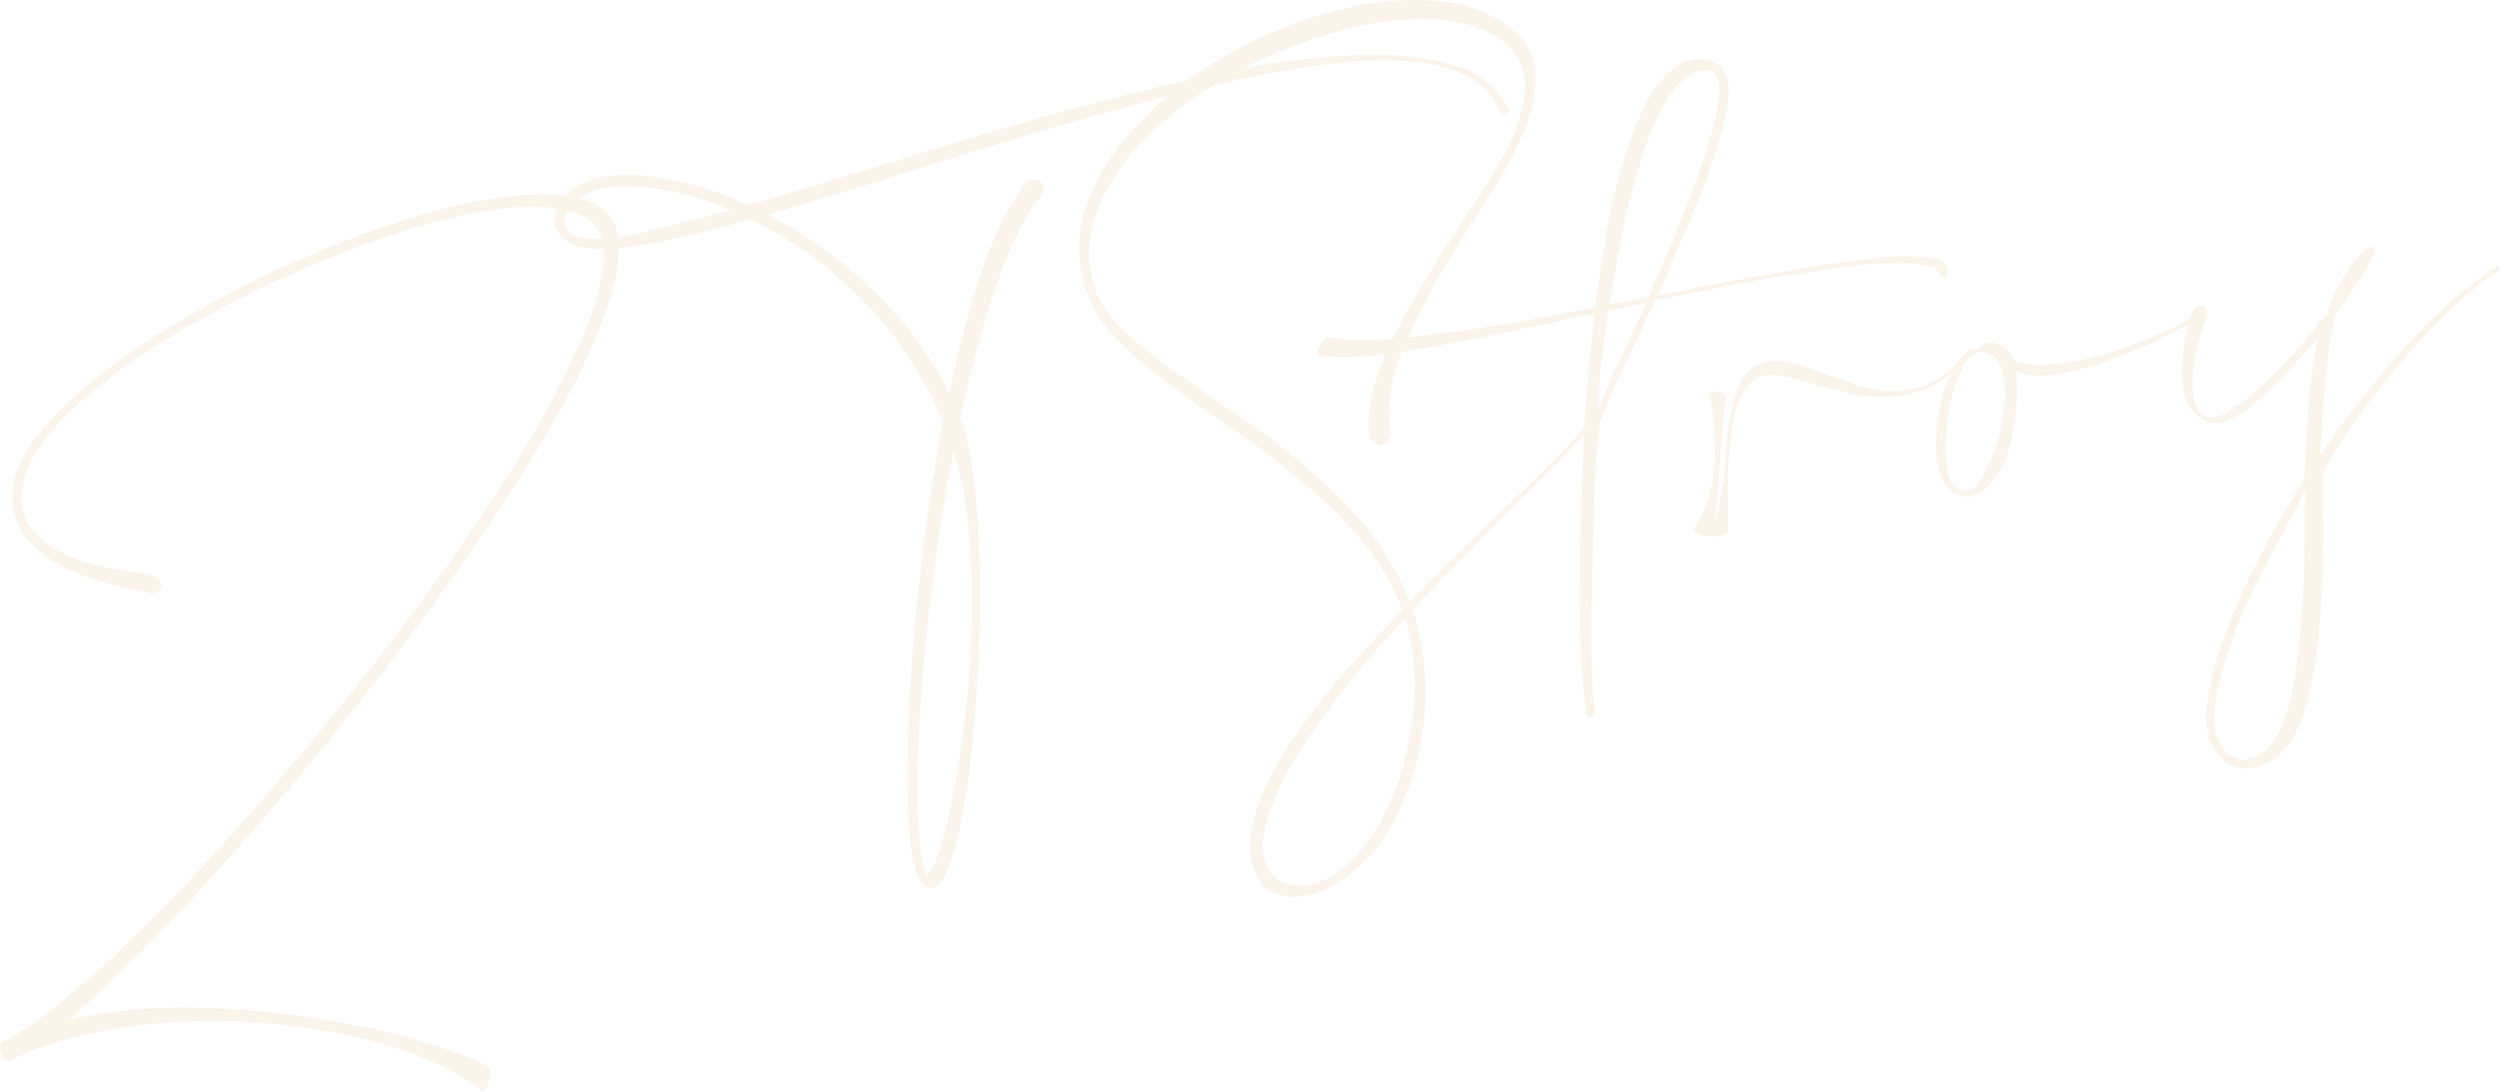 <?xml version="1.0" encoding="UTF-8"?> <svg xmlns="http://www.w3.org/2000/svg" viewBox="0 0 838.059 365.954" fill="none"><g opacity="0.3"><path d="M206.395 76.286C208.177 81.544 207.76 88.661 205.142 97.637C202.694 106.585 198.55 116.784 192.709 128.233C186.868 139.682 179.61 151.986 170.934 165.144C162.428 178.273 153.191 191.703 143.223 205.433C133.226 218.994 122.792 232.545 111.922 246.084C101.051 259.623 90.302 272.358 79.675 284.29C69.076 296.39 58.893 307.375 49.125 317.243C39.357 327.113 30.691 335.311 23.127 341.842C34.492 339.175 46.951 337.798 60.504 337.708C74.085 337.788 87.377 338.703 100.377 340.447C113.408 342.362 125.483 344.791 136.604 347.733C147.923 350.815 157.018 354.109 163.888 357.613C164.285 357.893 164.472 358.468 164.449 359.343C164.456 360.385 164.28 361.372 163.92 362.305C163.758 363.377 163.398 364.309 162.839 365.102C162.45 365.864 162.141 366.091 161.914 365.784C156.079 361.23 148.967 357.331 140.577 354.089C132.356 350.817 123.478 348.27 113.942 346.446C104.575 344.591 94.789 343.329 84.585 342.664C74.41 342.167 64.422 342.247 54.621 342.902C45.018 343.699 35.87 345.111 27.177 347.141C18.653 349.14 11.105 351.752 4.533 354.979C3.241 355.551 2.298 355.629 1.703 355.209C1.109 354.791 0.639 354.089 0.294 353.104C-0.021 352.29 -0.083 351.432 0.108 350.527C0.329 349.795 0.678 349.3 1.155 349.043C7.11 346.271 14.71 340.952 23.956 333.086C33.371 325.193 43.62 315.588 54.702 304.273C65.785 292.958 77.338 280.346 89.361 266.432C101.385 252.52 113.166 238.214 124.705 223.516C136.215 208.649 147.049 193.898 157.208 179.265C167.338 164.463 175.98 150.615 183.136 137.72C190.291 124.825 195.596 113.295 199.051 103.129C202.476 92.795 203.239 84.661 201.34 78.729C199.704 74.316 195.741 71.524 189.45 70.354C183.298 68.985 175.634 68.923 166.457 70.166C157.28 71.409 147.081 73.787 135.862 77.297C124.812 80.779 113.542 84.994 102.05 89.944C90.559 94.894 79.339 100.405 68.391 106.478C57.413 112.382 47.536 118.617 38.761 125.183C30.125 131.551 22.983 138.007 17.335 144.553C11.687 151.098 8.417 157.318 7.527 163.213C6.717 168.571 7.578 173.031 10.109 176.593C12.81 180.126 16.266 183.005 20.479 185.231C24.832 187.26 29.633 188.863 34.881 190.04C40.101 191.048 44.938 191.862 49.394 192.481C50.833 192.753 51.963 193.253 52.785 193.98C53.608 194.707 54.007 195.507 53.985 196.381C54.102 197.056 53.782 197.721 53.026 198.374C52.409 198.828 51.297 198.934 49.689 198.691C44.837 197.793 39.573 196.532 33.899 194.906C28.225 193.281 23.069 191.131 18.43 188.457C13.762 185.614 10.019 182.088 7.202 177.88C4.553 173.643 3.674 168.577 4.565 162.683C5.426 156.619 8.751 150.216 14.538 143.472C20.495 136.699 27.931 129.931 36.846 123.167C45.93 116.373 56.184 109.812 67.61 103.482C79.006 96.984 90.704 91.216 102.702 86.178C114.67 80.972 126.433 76.584 137.989 73.015C149.546 69.446 160.097 67.094 169.641 65.961C179.156 64.659 187.187 64.832 193.735 66.48C200.423 67.929 204.643 71.198 206.395 76.286Z" fill="#F3D9BC"></path><path d="M505.352 36.189C505.894 37.313 505.69 38.131 504.735 38.645C503.92 38.96 503.24 38.556 502.698 37.432C500.688 31.867 496.759 27.765 490.908 25.127C485.199 22.29 478.143 20.73 469.745 20.447C461.317 19.995 451.754 20.522 441.057 22.029C430.362 23.536 418.907 25.696 406.697 28.509C394.657 31.293 382.168 34.502 369.231 38.137C356.294 41.771 343.387 45.575 330.507 49.547C317.63 53.52 304.92 57.463 292.378 61.377C280.009 65.262 268.351 68.761 257.411 71.876C269.061 77.857 280.271 85.828 291.044 95.788C301.986 105.719 311.026 117.718 318.165 131.788C321.387 116.27 325.138 102.313 329.425 89.916C333.709 77.519 338.435 68.176 343.607 61.887C344.304 60.896 345.161 60.313 346.173 60.138C347.186 59.962 348.006 60.168 348.63 60.755C349.393 61.145 349.778 61.861 349.785 62.903C349.96 63.916 349.545 65.032 348.538 66.25C345.799 69.508 343.222 73.695 340.805 78.811C338.385 83.926 336.086 89.717 333.904 96.184C331.692 102.481 329.582 109.37 327.575 116.849C325.538 124.16 323.659 131.878 321.939 140.004C324.086 145.372 325.718 153.264 326.828 163.682C327.913 173.931 328.48 185.225 328.532 197.566C328.587 209.906 328.135 222.334 327.175 234.85C326.415 247.506 325.151 258.771 323.386 268.644C321.789 278.486 319.809 286.135 317.452 291.588C315.29 297.182 312.824 299.002 310.049 297.047C307.472 295.233 305.743 289.271 304.858 279.161C304.143 269.024 304.061 256.514 304.608 241.633C305.158 226.753 306.43 210.53 308.427 192.964C310.394 175.228 312.971 157.996 316.155 141.268C312.606 132.838 308.4 125.132 303.533 118.148C298.839 111.135 293.668 104.9 288.027 99.442C282.353 93.816 276.444 88.84 270.301 84.513C264.16 80.186 258.049 76.549 251.97 73.602C242.323 76.145 233.491 78.372 225.473 80.284C217.595 81.998 210.727 83.015 204.868 83.335C198.503 83.743 193.779 83.083 190.697 81.357C187.753 79.432 186.216 77.089 186.085 74.329C185.896 71.231 187.2 68.222 189.998 65.301C192.796 62.381 196.629 60.412 201.497 59.394C207.547 58.171 214.888 58.376 223.521 60.01C232.124 61.475 241.245 64.417 250.883 68.833C265.112 64.627 280.816 59.903 297.997 54.663C315.151 49.254 332.514 44.068 350.09 39.107C367.838 34.117 385.25 29.706 402.326 25.875C419.404 22.044 434.998 19.688 449.11 18.807C463.189 17.757 475.156 18.552 485.007 21.192C494.997 23.635 501.78 28.633 505.352 36.189ZM204 79.833C208.956 79.321 214.851 78.212 221.687 76.505C228.691 74.769 236.426 72.732 244.892 70.394C236.443 66.815 228.467 64.458 220.965 63.324C213.462 62.189 207.108 62.161 201.903 63.237C198.049 64.079 194.917 65.579 192.508 67.736C190.268 69.864 189.155 71.97 189.169 74.055C189.153 75.971 190.305 77.598 192.625 78.935C194.915 80.103 198.706 80.403 204 79.833ZM310.744 293.535C312.256 292.228 313.841 288.824 315.495 283.318C317.148 277.814 318.667 271.026 320.049 262.96C321.632 255.032 322.954 246.106 324.013 236.181C325.076 226.257 325.686 216.236 325.843 206.12C326.001 196.004 325.598 186.16 324.633 176.586C323.666 167.013 322.004 158.43 319.642 150.839C316.7 165.96 314.253 181.43 312.301 197.249C310.489 212.87 309.162 227.276 308.32 240.468C307.507 253.83 307.317 265.254 307.745 274.747C308.205 284.408 309.204 290.671 310.744 293.535Z" fill="#F3D9BC"></path><path d="M531.894 142.474C532.031 142.276 532.286 142.233 532.653 142.343C533.018 142.453 533.148 142.692 533.038 143.059C531.501 145.238 528.749 148.412 524.775 152.58C520.771 156.579 516.027 161.315 510.541 166.789C505.195 172.064 499.261 177.964 492.74 184.487C486.386 190.98 479.978 197.658 473.514 204.518C475.956 211.574 477.373 219.243 477.768 227.524C478.161 235.805 477.483 243.924 475.731 251.88C474.012 260.006 471.245 267.619 467.431 274.715C463.817 281.951 459.023 287.914 453.054 292.601C447.7 296.835 442.659 299.362 437.93 300.181C433.231 301.169 429.227 300.646 425.918 298.612C422.606 296.577 420.441 293.126 419.424 288.257C418.434 283.558 419.157 277.694 421.589 270.661C423.163 265.692 425.565 260.493 428.797 255.062C432.059 249.8 435.798 244.281 440.015 238.506C444.428 232.87 449.18 227.176 454.271 221.423C459.36 215.67 464.634 209.972 470.09 204.329C466.848 195.673 462.174 187.786 456.071 180.669C449.965 173.553 443.271 167.06 435.993 161.191C428.852 155.123 421.431 149.452 413.733 144.178C406.032 138.903 398.799 133.808 392.033 128.894C385.237 123.81 379.313 118.749 374.265 113.711C369.356 108.474 365.966 102.974 364.097 97.21C360.79 87.173 360.993 77.31 364.704 67.622C368.413 57.934 374.257 49.006 382.233 40.839C390.181 32.504 399.614 25.215 410.531 18.973C421.591 12.533 432.844 7.712 444.291 4.51C455.708 1.138 466.756 -0.343 477.438 0.066C488.091 0.307 497.069 2.925 504.37 7.92C510.881 12.357 514.325 17.674 514.705 23.87C515.085 30.066 513.75 36.908 510.698 44.394C507.622 51.711 503.32 59.502 497.796 67.765C492.44 75.999 487.284 84.373 482.325 92.886C477.336 101.231 473.152 109.696 469.773 118.284C466.391 126.871 465.121 135.093 465.964 142.948C466.116 144.835 465.859 146.358 465.191 147.518C464.491 148.508 463.637 149.092 462.624 149.267C461.75 149.245 460.902 148.87 460.08 148.143C459.23 147.247 458.81 145.841 458.828 143.925C458.69 136.121 460.425 128.08 464.034 119.801C467.781 111.324 472.232 102.898 477.391 94.525C482.547 86.151 487.819 77.931 493.202 69.866C498.756 61.772 503.185 54.22 506.492 47.211C509.769 40.033 511.331 33.5 511.181 27.612C510.998 21.556 507.949 16.518 502.035 12.5C495.414 8.43 487.061 6.399 476.974 6.409C467.056 6.389 456.641 8.021 445.731 11.305C434.791 14.419 423.916 18.914 413.108 24.789C402.468 30.634 393.2 37.372 385.304 45.003C377.549 52.436 371.843 60.644 368.181 69.628C364.494 78.443 364.047 87.391 366.839 96.474C368.591 101.562 371.963 106.456 376.954 111.157C381.915 115.689 387.764 120.328 394.502 125.074C401.238 129.819 408.457 134.83 416.155 140.105C423.826 145.21 431.247 150.881 438.415 157.118C445.726 163.155 452.364 169.832 458.328 177.147C464.294 184.461 469.028 192.686 472.525 201.82C478.431 195.752 484.279 189.867 490.073 184.166C496.037 178.435 501.623 173.031 506.829 167.954C512.038 162.877 516.797 158.225 521.106 153.998C525.557 149.574 529.152 145.733 531.894 142.474ZM451.094 290.331C456.358 285.592 460.66 279.804 463.997 272.963C467.501 266.092 470.073 258.863 471.712 251.273C473.522 243.654 474.372 236.027 474.267 228.392C474.159 220.757 473.112 213.72 471.125 207.281C465.836 212.894 460.732 218.563 455.811 224.287C451.087 230.15 446.688 235.87 442.611 241.447C438.565 247.193 435.008 252.767 431.946 258.169C428.882 263.57 426.633 268.656 425.2 273.428C423.406 279.131 422.873 283.573 423.598 286.75C424.353 290.099 425.75 292.638 427.79 294.373C430.397 296.357 433.671 297.18 437.613 296.845C441.724 296.48 446.218 294.308 451.094 290.331Z" fill="#F3D9BC"></path><path d="M650.226 87.255C651.981 88.342 652.891 89.576 652.956 90.956C652.823 92.196 652.588 92.846 652.251 92.905C651.914 92.963 651.446 92.783 650.854 92.364C650.426 91.916 650.002 91.468 649.577 91.02C649.289 90.374 649.047 89.981 648.849 89.841C645.885 88.79 641.963 88.252 637.089 88.228C632.216 88.204 627.132 88.476 621.838 89.046C616.544 89.616 611.365 90.34 606.299 91.219C601.373 91.899 597.389 92.503 594.349 93.03C587.933 94.142 581.615 95.325 575.396 96.577C569.178 97.829 562.874 99.096 556.488 100.378C556.15 100.436 555.728 100.51 555.221 100.597C554.883 100.656 554.728 100.77 554.758 100.938L553.381 103.526C552.381 105.786 551.382 108.047 550.382 110.307C549.355 112.399 548.34 114.575 547.34 116.836C545.673 120.256 543.936 123.775 542.129 127.393C540.489 130.982 539.034 134.627 537.762 138.326C537.372 139.089 536.957 140.205 536.517 141.673C536.298 142.407 536.08 143.662 535.865 145.438C535.82 147.185 535.703 148.511 535.513 149.413C535.01 154.544 534.693 159.731 534.558 164.972C534.425 170.214 534.275 175.371 534.113 180.444C533.933 187.432 533.756 194.421 533.576 201.409C533.396 208.398 533.386 215.358 533.546 222.288C533.531 224.204 533.628 226.274 533.841 228.498C533.883 230.752 533.981 232.822 534.136 234.709C534.193 235.047 534.268 235.469 534.355 235.976C534.473 236.651 534.645 237.143 534.873 237.452C534.071 239.851 533.388 240.927 532.823 240.677C532.088 240.456 531.601 239.149 531.359 236.756C530.576 229.238 530.061 221.761 529.814 214.324C529.569 206.888 529.492 199.422 529.582 191.926C529.719 178.683 530.109 165.396 530.754 152.065C531.229 138.763 532.226 125.458 533.743 112.149L534.505 106.016L534.373 105.256L530.066 106.003C521.176 107.892 512.285 109.782 503.393 111.671C494.502 113.561 485.582 115.282 476.631 116.834C472.242 117.595 467.836 118.272 463.417 118.864C458.828 119.486 454.364 119.825 450.025 119.881C448.785 119.749 447.643 119.686 446.6 119.693C445.558 119.699 444.416 119.636 443.176 119.504C442.301 119.481 441.807 119.132 441.689 118.457C441.544 117.613 441.749 116.794 442.306 116.002C442.669 115.069 443.226 114.277 443.981 113.624C444.738 112.971 445.483 112.755 446.218 112.975C449.322 113.829 453.384 114.168 458.398 113.994C463.412 113.821 468.65 113.434 474.112 112.835C479.573 112.236 484.937 111.567 490.201 110.828C495.297 110.118 499.448 109.485 502.658 108.929C507.892 108.021 513.125 107.114 518.362 106.206C523.398 105.159 528.534 104.181 533.768 103.274C534.106 103.215 534.275 103.186 534.275 103.186C534.415 102.987 534.568 102.874 534.738 102.845C534.928 101.942 535.035 101.053 535.058 100.18C535.22 99.108 535.395 98.121 535.588 97.218C536.662 89.378 537.962 81.326 539.484 73.06C541.176 64.766 543.278 56.835 545.793 49.267C547.145 45.032 548.905 40.639 551.072 36.089C553.379 31.34 556.1 27.476 559.237 24.498C561.169 22.597 563.286 21.273 565.593 20.526C568.068 19.749 570.305 19.621 572.309 20.144C574.454 20.468 576.208 21.555 577.573 23.406C578.938 25.256 579.575 27.929 579.485 31.423C579.285 35.284 578.358 39.968 576.706 45.473C575.191 50.779 573.367 56.314 571.237 62.076C569.075 67.668 566.816 73.192 564.459 78.645C562.239 83.9 560.31 88.322 558.67 91.911C558.7 92.08 558.52 92.546 558.13 93.309C557.91 94.043 557.62 94.876 557.26 95.808C556.87 96.572 556.48 97.335 556.09 98.098C555.841 98.663 555.718 98.946 555.718 98.946L556.983 98.726C559.01 98.375 560.952 98.038 562.809 97.716C564.806 97.196 566.733 96.775 568.59 96.453C576.668 94.878 584.759 93.388 592.862 91.983C601.108 90.379 609.313 89.044 617.476 87.976C621.221 87.501 625.135 86.996 629.216 86.462C633.298 85.928 637.269 85.761 641.131 85.962C642.541 86.065 644.035 86.154 645.613 86.228C647.36 86.273 648.899 86.615 650.226 87.255ZM553.051 98.625C554.911 94.302 556.7 90.078 558.42 85.953C560.307 81.799 562.097 77.575 563.789 73.282C565.838 68.056 567.858 62.661 569.85 57.097C571.982 51.336 573.621 45.746 574.769 40.329C575.511 37.591 576.026 34.545 576.313 31.19C576.551 28.54 576.228 26.683 575.346 25.618C574.606 24.355 573.532 23.672 572.122 23.568C570.852 23.266 569.415 23.515 567.815 24.315C566.383 25.085 564.996 26.108 563.651 27.385C560.207 30.591 557.125 35.387 554.406 41.772C551.856 48.129 549.564 54.962 547.527 62.273C545.63 69.385 544.001 76.539 542.641 83.732C541.419 90.728 540.429 96.552 539.672 101.206C539.422 101.772 539.297 102.054 539.297 102.054C539.464 102.025 539.972 101.937 540.816 101.791C542.674 101.468 544.531 101.146 546.388 100.824C548.385 100.304 550.314 99.883 552.171 99.561C552.676 99.473 552.971 99.161 553.051 98.625ZM551.719 101.466C551.382 101.524 550.552 101.755 549.23 102.158C547.877 102.392 546.865 102.568 546.19 102.685C545.853 102.744 545.36 102.916 544.713 103.202C544.038 103.319 543.278 103.451 542.434 103.597L539.142 104.168C539.142 104.168 539.004 104.888 538.734 106.326C538.629 107.736 538.472 109.329 538.257 111.105C538.015 112.713 537.772 114.32 537.53 115.928C537.425 117.337 537.32 118.225 537.21 118.592C536.805 121.272 536.497 124.021 536.293 126.84C536.085 129.659 536.033 132.364 536.135 134.955C536.025 135.322 536.043 135.928 536.188 136.772L538.679 130.078C539.239 129.286 539.557 128.622 539.639 128.086L551.222 103.117L551.719 101.466Z" fill="#F3D9BC"></path><path d="M657.865 119.327C658.452 118.703 658.86 118.545 659.087 118.854C659.484 119.133 659.389 119.584 658.802 120.208C655.195 124.486 651.384 127.582 647.367 129.496C643.351 131.41 639.286 132.55 635.175 132.915C631.063 133.28 626.949 133.124 622.83 132.446C618.851 131.571 615.042 130.666 611.4 129.732C607.731 128.629 604.259 127.665 600.985 126.841C597.711 126.017 594.779 125.656 592.187 125.758C589.963 125.97 588.123 126.897 586.669 128.541C585.184 130.016 583.944 131.884 582.944 134.144C582.085 136.207 581.437 138.493 581.002 141.004C580.71 143.316 580.44 145.276 580.197 146.883C579.528 152.044 579.21 157.23 579.245 162.442C579.25 167.486 579.255 172.529 579.26 177.572L579.348 178.079C578.62 178.901 577.583 179.429 576.231 179.663C574.711 179.927 573.317 179.908 572.047 179.606C570.637 179.503 569.535 179.172 568.743 178.613C567.783 178.084 567.495 177.438 567.885 176.675L568.138 176.631C571.18 172.103 573.202 166.708 574.201 160.447C575.004 154.046 575.121 148.198 574.549 142.905C574.559 139.947 574.071 136.639 573.089 132.983C572.972 132.308 573.237 131.827 573.881 131.541C574.529 131.255 575.204 131.138 575.908 131.19C576.613 131.241 577.278 131.561 577.901 132.149C578.495 132.567 578.768 133.129 578.715 133.834C578.2 136.88 577.786 139.996 577.468 143.182C577.291 146.17 577.028 149.172 576.683 152.189C576.423 155.713 576.236 159.137 576.116 162.463C575.798 165.649 575.429 169.018 575.001 172.571C574.869 173.812 574.871 174.333 575.011 174.135C575.151 173.937 575.331 173.47 575.551 172.736C575.801 172.171 576.021 171.437 576.213 170.534C576.403 169.632 576.486 169.096 576.456 168.927C577.001 166.049 577.461 163.186 577.836 160.338C578.013 157.351 578.288 154.433 578.665 151.585L578.578 151.078C578.76 149.133 578.97 146.835 579.208 144.185C579.613 141.506 580.115 138.896 580.72 136.356C581.322 133.817 582.122 131.416 583.122 129.156C584.262 126.697 585.671 124.8 587.353 123.465C588.138 122.981 588.771 122.61 589.248 122.354C589.893 122.068 590.625 121.767 591.44 121.452C594.082 120.646 597.056 120.739 600.358 121.732C603.802 122.526 607.389 123.644 611.115 125.084C614.817 126.356 618.614 127.698 622.513 129.11C626.549 130.323 630.498 131.03 634.36 131.23C638.362 131.232 642.316 130.459 646.222 128.912C650.266 127.167 654.148 123.972 657.865 119.327Z" fill="#F3D9BC"></path><path d="M735.362 105.628C735.669 105.401 735.952 105.526 736.209 106.003C736.604 106.282 736.564 106.55 736.087 106.807C735.809 107.203 734.967 107.871 733.565 108.81C732.133 109.58 730.533 110.379 728.764 111.208C727.161 112.007 725.562 112.807 723.96 113.606C722.53 114.376 721.575 114.89 721.098 115.146C718.513 116.29 715.182 117.65 711.108 119.227C707.201 120.774 703.097 122.181 698.795 123.449C694.461 124.548 690.255 125.364 686.173 125.898C682.062 126.263 678.677 125.807 676.021 124.528C675.823 124.388 675.768 124.572 675.856 125.078C676.426 130.371 676.171 136.417 675.088 143.214C674.146 149.813 672.154 155.377 669.112 159.905C667.997 161.49 666.683 162.936 665.168 164.241C663.656 165.547 661.871 166.292 659.817 166.474C656.857 166.465 654.613 165.55 653.078 163.729C651.574 162.076 650.504 159.914 649.864 157.241C649.257 154.738 648.972 152.091 649.009 149.302C649.047 146.512 649.159 144.145 649.342 142.199C649.587 140.592 649.954 138.702 650.446 136.529C650.741 134.216 651.304 131.945 652.134 129.713C652.963 127.482 653.908 125.405 654.965 123.482C655.995 121.391 657.195 119.791 658.57 118.683C659.912 117.406 661.389 116.889 662.996 117.132C664.531 114.953 666.683 114.319 669.45 115.231C672.019 116.003 673.806 117.78 674.811 120.563C674.841 120.732 675.038 120.871 675.406 120.982C678.598 122.341 682.842 122.736 688.135 122.166C693.429 121.596 698.903 120.56 704.554 119.058C710.18 117.387 715.507 115.507 720.535 113.417C725.734 111.298 729.821 109.285 732.795 107.378C733.273 107.121 733.665 106.879 733.972 106.652C734.45 106.395 734.912 106.054 735.362 105.628ZM670.287 145.612C670.697 143.975 671.052 142.001 671.347 139.689C671.779 137.178 672.044 134.697 672.141 132.245C672.239 129.793 672.012 127.484 671.462 125.318C670.912 123.152 669.999 121.398 668.722 120.053L668.677 119.8C667.033 118.346 665.113 117.809 662.919 118.19C661.569 118.424 660.334 119.333 659.217 120.919C658.102 122.504 657.197 124.313 656.508 126.346C655.618 128.239 654.913 130.188 654.391 132.192C653.868 134.196 653.526 135.734 653.363 136.806C653.121 138.413 652.866 140.457 652.601 142.939C652.306 145.251 652.196 147.618 652.269 150.041C652.171 152.493 652.314 154.816 652.696 157.012C653.076 159.207 653.736 161.006 654.675 162.408C655.783 163.782 657.295 164.476 659.212 164.492C660.732 164.228 662.134 163.289 663.418 161.675C664.536 160.09 665.523 158.266 666.383 156.204C667.443 154.281 668.247 152.402 668.797 150.567C669.49 148.534 669.984 146.882 670.287 145.612Z" fill="#F3D9BC"></path><path d="M836.819 89.34C836.931 88.973 837.199 89.014 837.624 89.462C838.021 89.741 838.079 90.079 837.799 90.475C832.357 94.201 826.949 98.618 821.575 103.725C816.199 108.832 811.05 114.247 806.128 119.97C801.207 125.694 796.486 131.557 791.959 137.56C787.633 143.702 783.768 149.504 780.369 154.964C779.31 156.887 778.755 158.2 778.705 158.905C778.682 159.779 778.677 161.258 778.692 163.343L778.735 163.596L778.525 163.893C778.687 166.822 778.762 169.766 778.755 172.725C778.745 175.683 778.737 178.642 778.727 181.6L778.772 181.853C778.71 189.517 778.41 197.31 777.87 205.231C777.53 213.291 776.54 221.116 774.901 228.706C774.496 231.385 773.836 234.109 772.926 236.876C772.184 239.614 771.171 242.311 769.894 244.968C767.477 250.083 764.343 253.585 760.496 255.469C756.847 257.494 753.385 258.094 750.111 257.269C746.837 256.446 744.218 254.377 742.25 251.065C740.116 247.783 739.256 243.323 739.669 237.685C740.221 231.849 741.576 225.614 743.728 218.978C745.882 212.343 748.457 205.635 751.456 198.853C754.653 192.211 757.962 185.723 761.386 179.389C764.838 173.224 768.125 167.61 771.246 162.546C772.196 160.99 772.626 159.959 772.536 159.453C772.619 158.917 772.666 157.691 772.681 155.775C773.028 148.757 773.461 141.724 773.978 134.677C774.523 127.799 775.508 120.932 776.928 114.076L776.883 113.822C773.078 117.961 769.414 121.901 765.888 125.643C762.363 129.386 759.002 132.577 755.807 135.219C752.613 137.86 749.556 139.782 746.632 140.984C743.88 142.157 741.358 142.16 739.069 140.991C736.409 139.713 734.495 137.697 733.323 134.943C732.148 132.19 731.535 129.165 731.485 125.869C731.405 122.404 731.665 118.88 732.26 115.298C732.858 111.715 733.61 108.541 734.522 105.774C735.295 103.205 736.499 102.126 738.136 102.538C739.941 102.921 740.373 104.411 739.434 107.01C738.491 109.608 737.542 112.643 736.577 116.115C735.754 119.388 735.267 122.603 735.12 125.76C734.802 128.946 734.95 131.791 735.557 134.295C736.164 136.798 737.517 138.564 739.609 139.593C741.473 140.313 743.975 139.705 747.119 137.769C750.291 136.001 753.753 133.401 757.507 129.967C761.259 126.533 765.108 122.648 769.052 118.311C772.996 113.974 776.74 109.498 780.289 104.883C781.172 101.946 782.321 99.051 783.739 96.196C785.326 93.312 786.818 90.879 788.212 88.897C789.747 86.718 791.202 85.074 792.576 83.967C793.949 82.859 795.016 82.499 795.781 82.889C796.376 83.308 796.088 84.662 794.921 86.952C793.751 89.242 792.274 91.759 790.489 94.504C788.675 97.079 787 99.457 785.466 101.637C783.931 103.816 783.094 105.005 782.954 105.203C781.939 109.38 781.122 113.696 780.504 118.152C780.054 122.578 779.659 126.821 779.32 130.881C778.975 133.898 778.712 136.9 778.535 139.888C778.387 143.044 778.225 146.117 778.047 149.104C778.077 149.273 777.995 149.809 777.805 150.712C777.812 151.754 777.9 152.261 778.067 152.232L780.372 148.962C781.596 147.01 782.839 145.143 784.096 143.359C785.521 141.547 786.875 139.833 788.16 138.219L788.37 137.921C795.156 128.918 802.594 120.149 810.68 111.615C818.766 103.081 827.479 95.656 836.819 89.34ZM772.611 170.398C772.721 170.031 772.813 169.059 772.886 167.48C772.961 165.902 772.898 165.043 772.701 164.903C772.701 164.903 772.491 165.201 772.071 165.795C771.684 166.558 771.294 167.322 770.904 168.085C770.514 168.848 770.124 169.612 769.737 170.375C769.347 171.138 769.082 171.619 768.942 171.817L763.808 181.317C760.354 187.482 757.03 193.886 753.833 200.528C750.836 207.31 748.274 214.102 746.15 220.907C745.24 223.674 744.44 226.595 743.758 229.671C742.933 232.945 742.433 236.075 742.255 239.063C741.976 243.46 742.675 246.992 744.355 249.657C746.065 252.492 748.174 254.127 750.686 254.559C753.195 254.994 755.77 254.287 758.404 252.44C761.071 250.76 763.303 247.589 765.105 242.928C766.905 238.268 768.305 232.807 769.307 226.545C770.337 220.452 771.054 214.066 771.461 207.386C772.036 200.676 772.374 194.095 772.471 187.642C772.569 181.19 772.616 175.442 772.611 170.398Z" fill="#F3D9BC"></path></g></svg> 